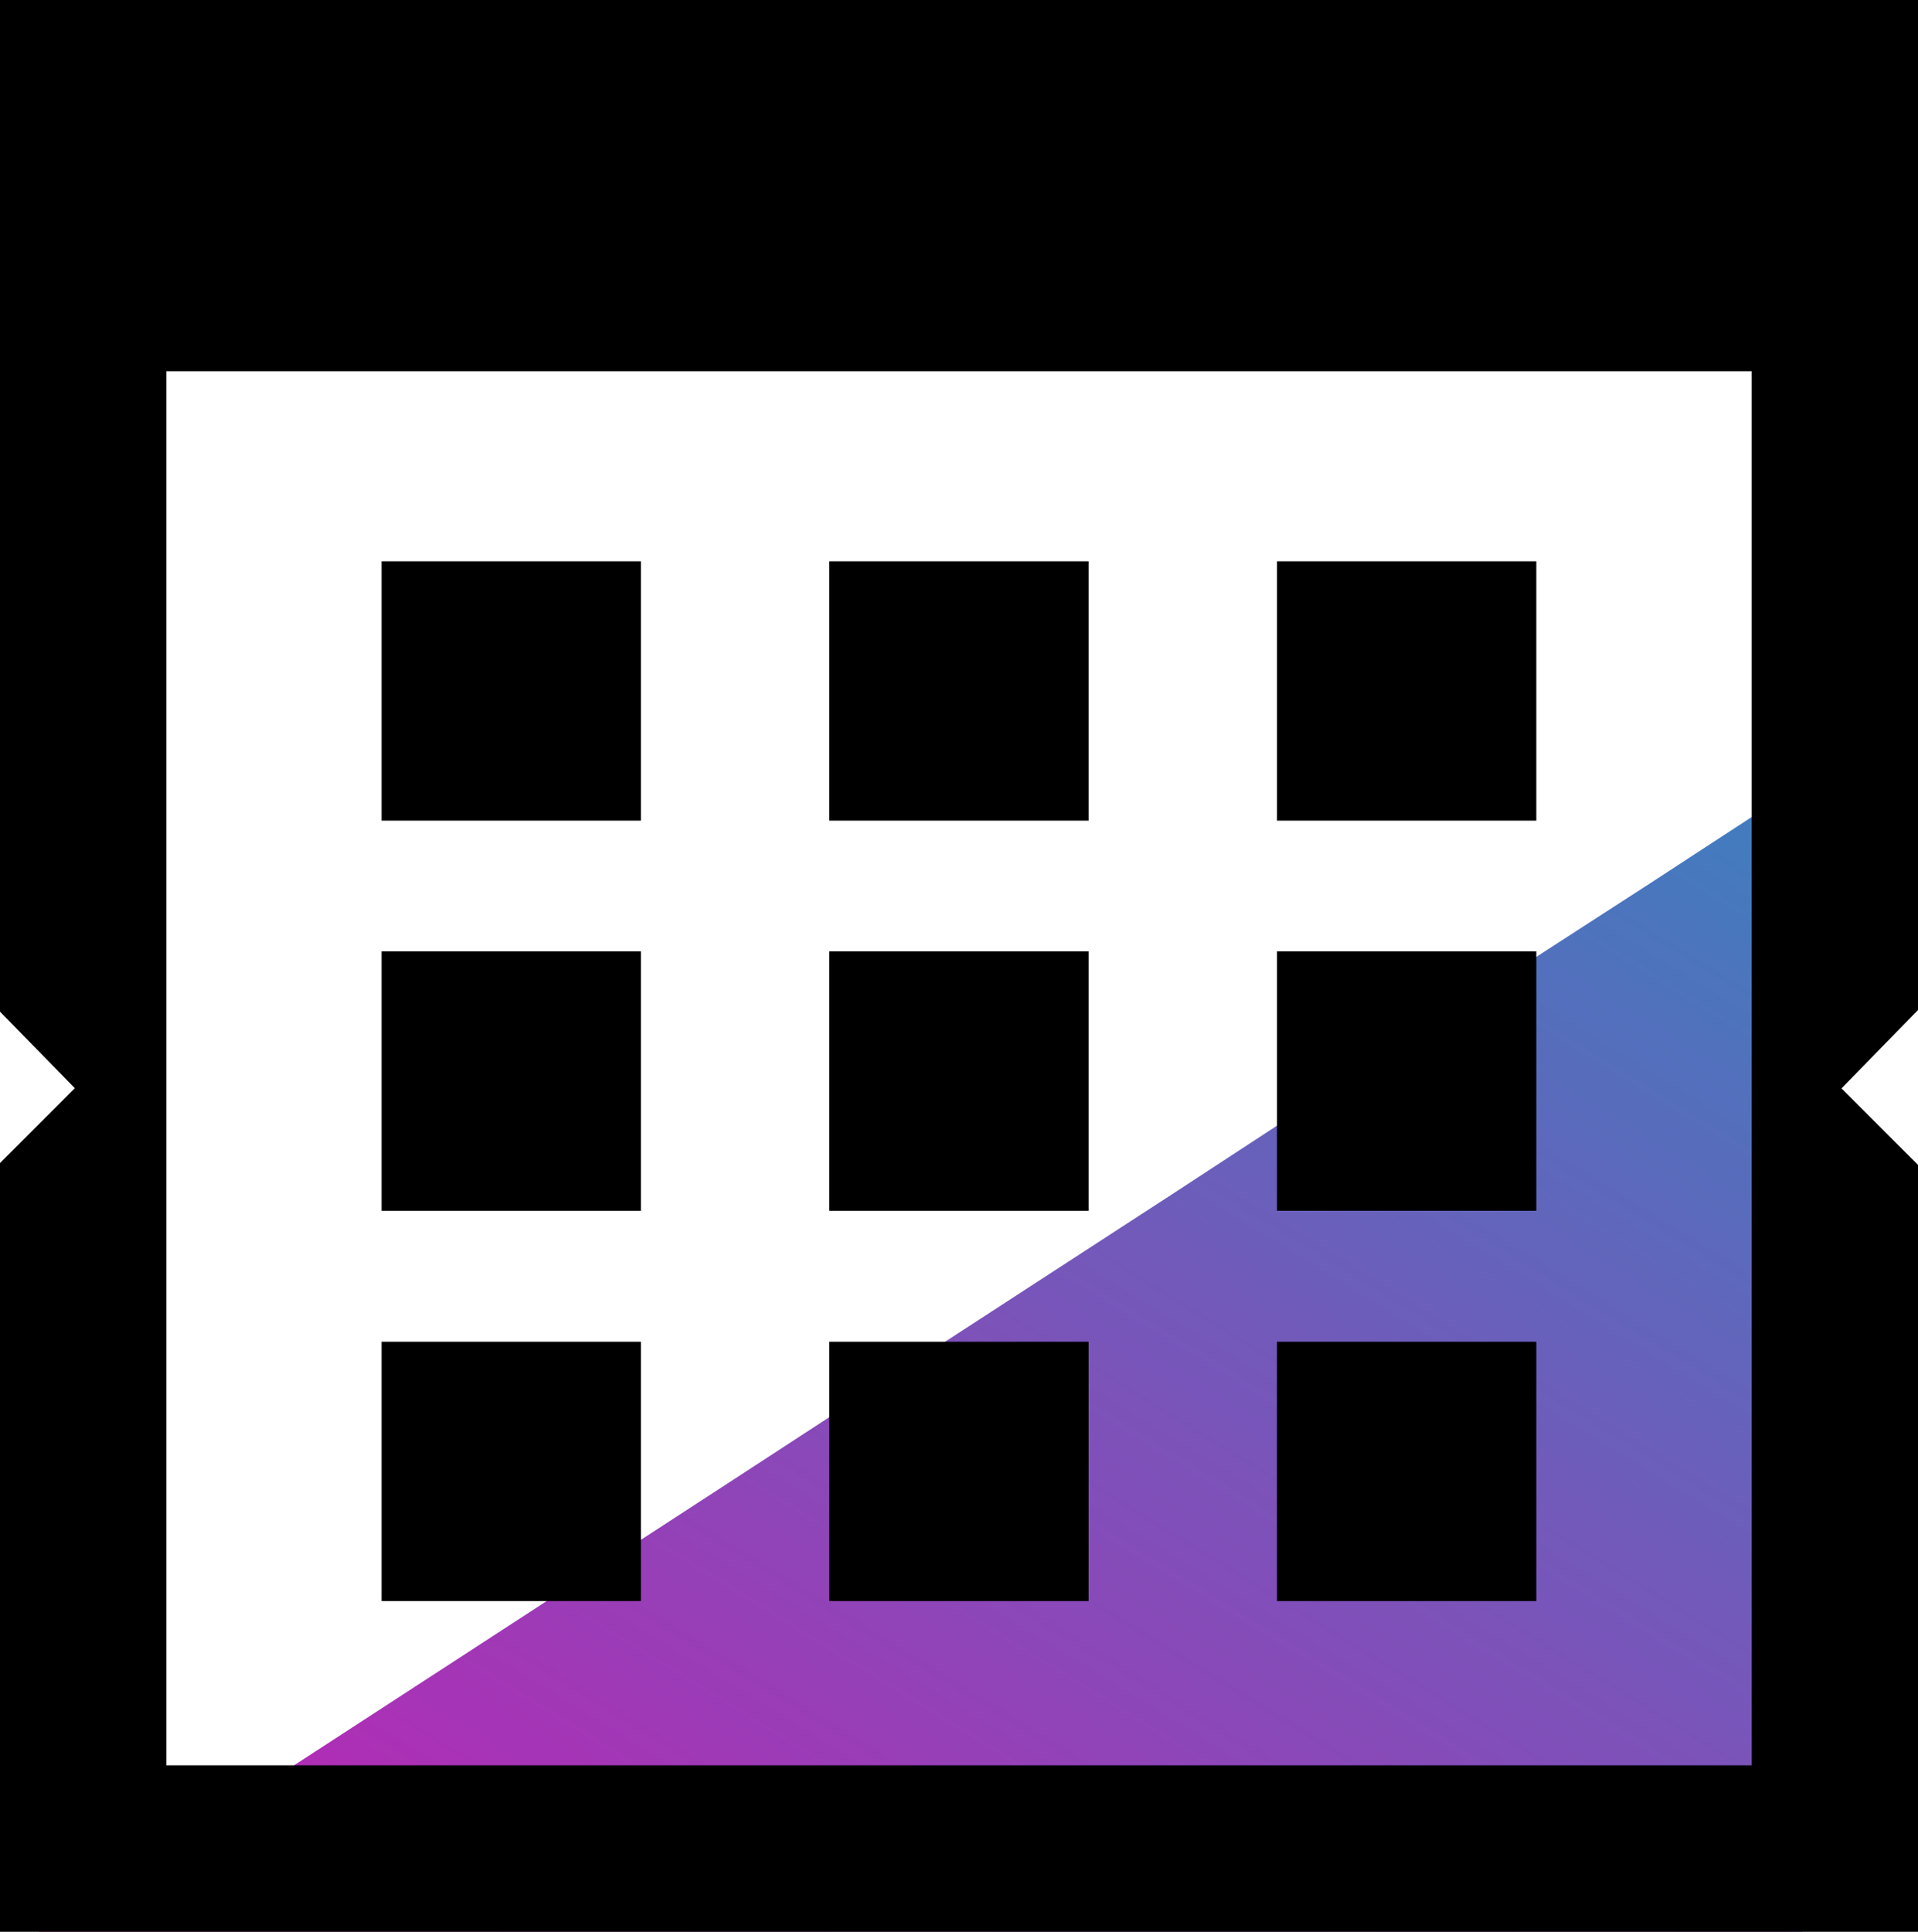<svg id="icon_schedule_W" xmlns="http://www.w3.org/2000/svg" xmlns:xlink="http://www.w3.org/1999/xlink" width="19.859" height="19.999" viewBox="0 0 19.859 19.999">
  <defs>
    <linearGradient id="linear-gradient" x1="1.067" y1="-0.06" x2="-0.466" y2="1.529" gradientUnits="objectBoundingBox">
      <stop offset="0" stop-color="#3585bf"/>
      <stop offset="0.591" stop-color="#b02db5"/>
      <stop offset="1" stop-color="#eb4a4a"/>
    </linearGradient>
  </defs>
  <path id="パス_4547" data-name="パス 4547" d="M16.917,5.744,14.678,7.191,11.991,8.948l-2.36,1.533L7.358,11.962,2.88,14.873.227,16.6H18.5V4.711Z" transform="translate(0.165 3.403)" fill="url(#linear-gradient)"/>
  <path id="パス_4548" data-name="パス 4548" d="M1.722,3.843H18.137V18.276H1.722ZM0,0V10.474l.775.792L0,12.041V20H19.859v-7.94l-.792-.792.792-.811V0Z"/>
  <rect id="長方形_139030" data-name="長方形 139030" width="2.685" height="2.685" transform="translate(3.951 5.811)"/>
  <rect id="長方形_139031" data-name="長方形 139031" width="2.685" height="2.685" transform="translate(8.586 5.811)"/>
  <rect id="長方形_139032" data-name="長方形 139032" width="2.685" height="2.685" transform="translate(13.222 5.811)"/>
  <rect id="長方形_139033" data-name="長方形 139033" width="2.685" height="2.685" transform="translate(3.951 9.85)"/>
  <rect id="長方形_139034" data-name="長方形 139034" width="2.685" height="2.685" transform="translate(8.586 9.85)"/>
  <rect id="長方形_139035" data-name="長方形 139035" width="2.685" height="2.685" transform="translate(13.222 9.85)"/>
  <rect id="長方形_139036" data-name="長方形 139036" width="2.685" height="2.685" transform="translate(3.951 13.891)"/>
  <rect id="長方形_139037" data-name="長方形 139037" width="2.685" height="2.685" transform="translate(8.586 13.891)"/>
  <rect id="長方形_139038" data-name="長方形 139038" width="2.685" height="2.685" transform="translate(13.222 13.891)"/>
</svg>
